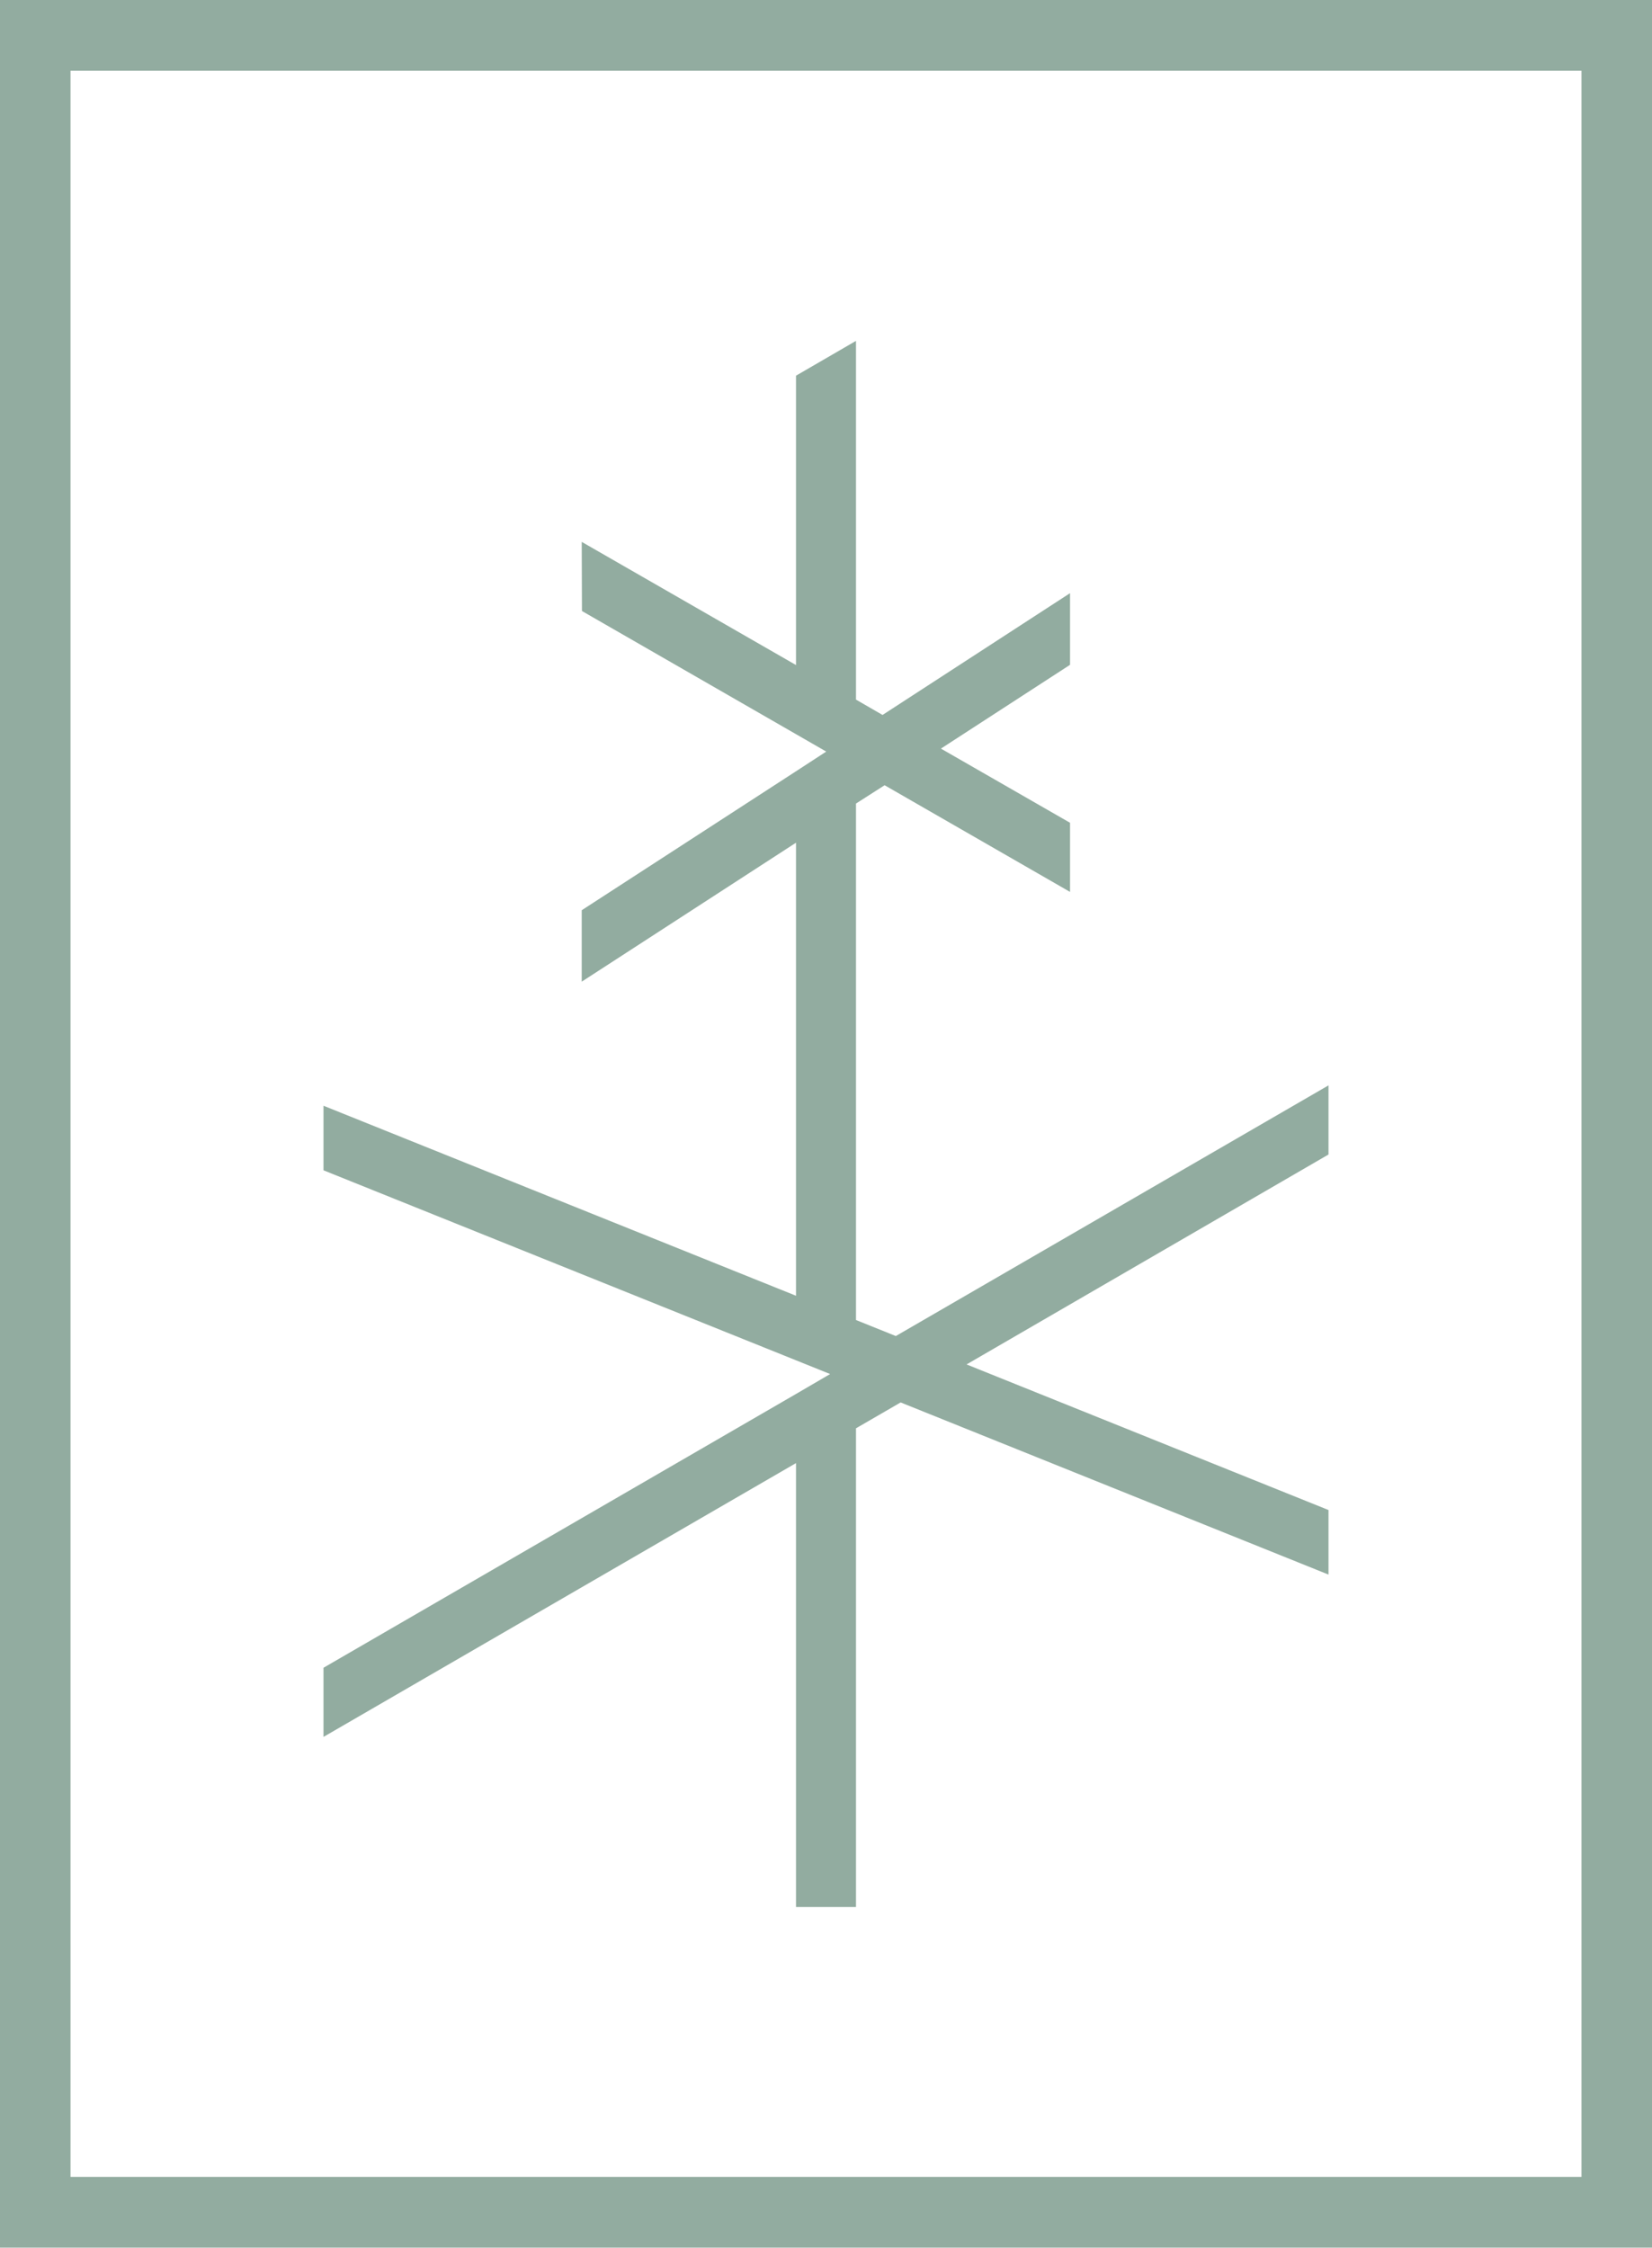 <svg id="Layer_1" data-name="Layer 1" xmlns="http://www.w3.org/2000/svg" viewBox="0 0 72.16 98.19"><defs><style>.cls-1{fill:#92aca0;}</style></defs><title>Crosstimbers Capital Group Icon RGB</title><path class="cls-1" d="M251.92,238.91v98.18h72.16V238.91ZM321,334H255V242h66Z" transform="translate(-251.92 -238.91)"/><polygon class="cls-1" points="14.13 72.85 14.13 75.87 34.77 63.91 34.77 83.3 37.39 83.3 37.39 62.39 39.34 61.26 58.03 68.78 58.03 65.96 42.22 59.6 58.03 50.43 58.03 47.41 39.13 58.36 37.39 57.66 37.39 35.1 38.64 34.3 46.74 38.96 46.74 35.94 41.1 32.7 46.74 29.04 46.74 25.91 38.55 31.23 37.39 30.56 37.39 14.89 34.77 16.41 34.77 29.05 25.41 23.67 25.42 26.69 34.77 32.07 36.09 32.83 34.77 33.69 25.41 39.76 25.41 42.88 34.77 36.81 34.77 56.6 14.13 48.3 14.13 51.12 34.77 59.42 36.26 60.02 34.77 60.89 14.13 72.85"/></svg>